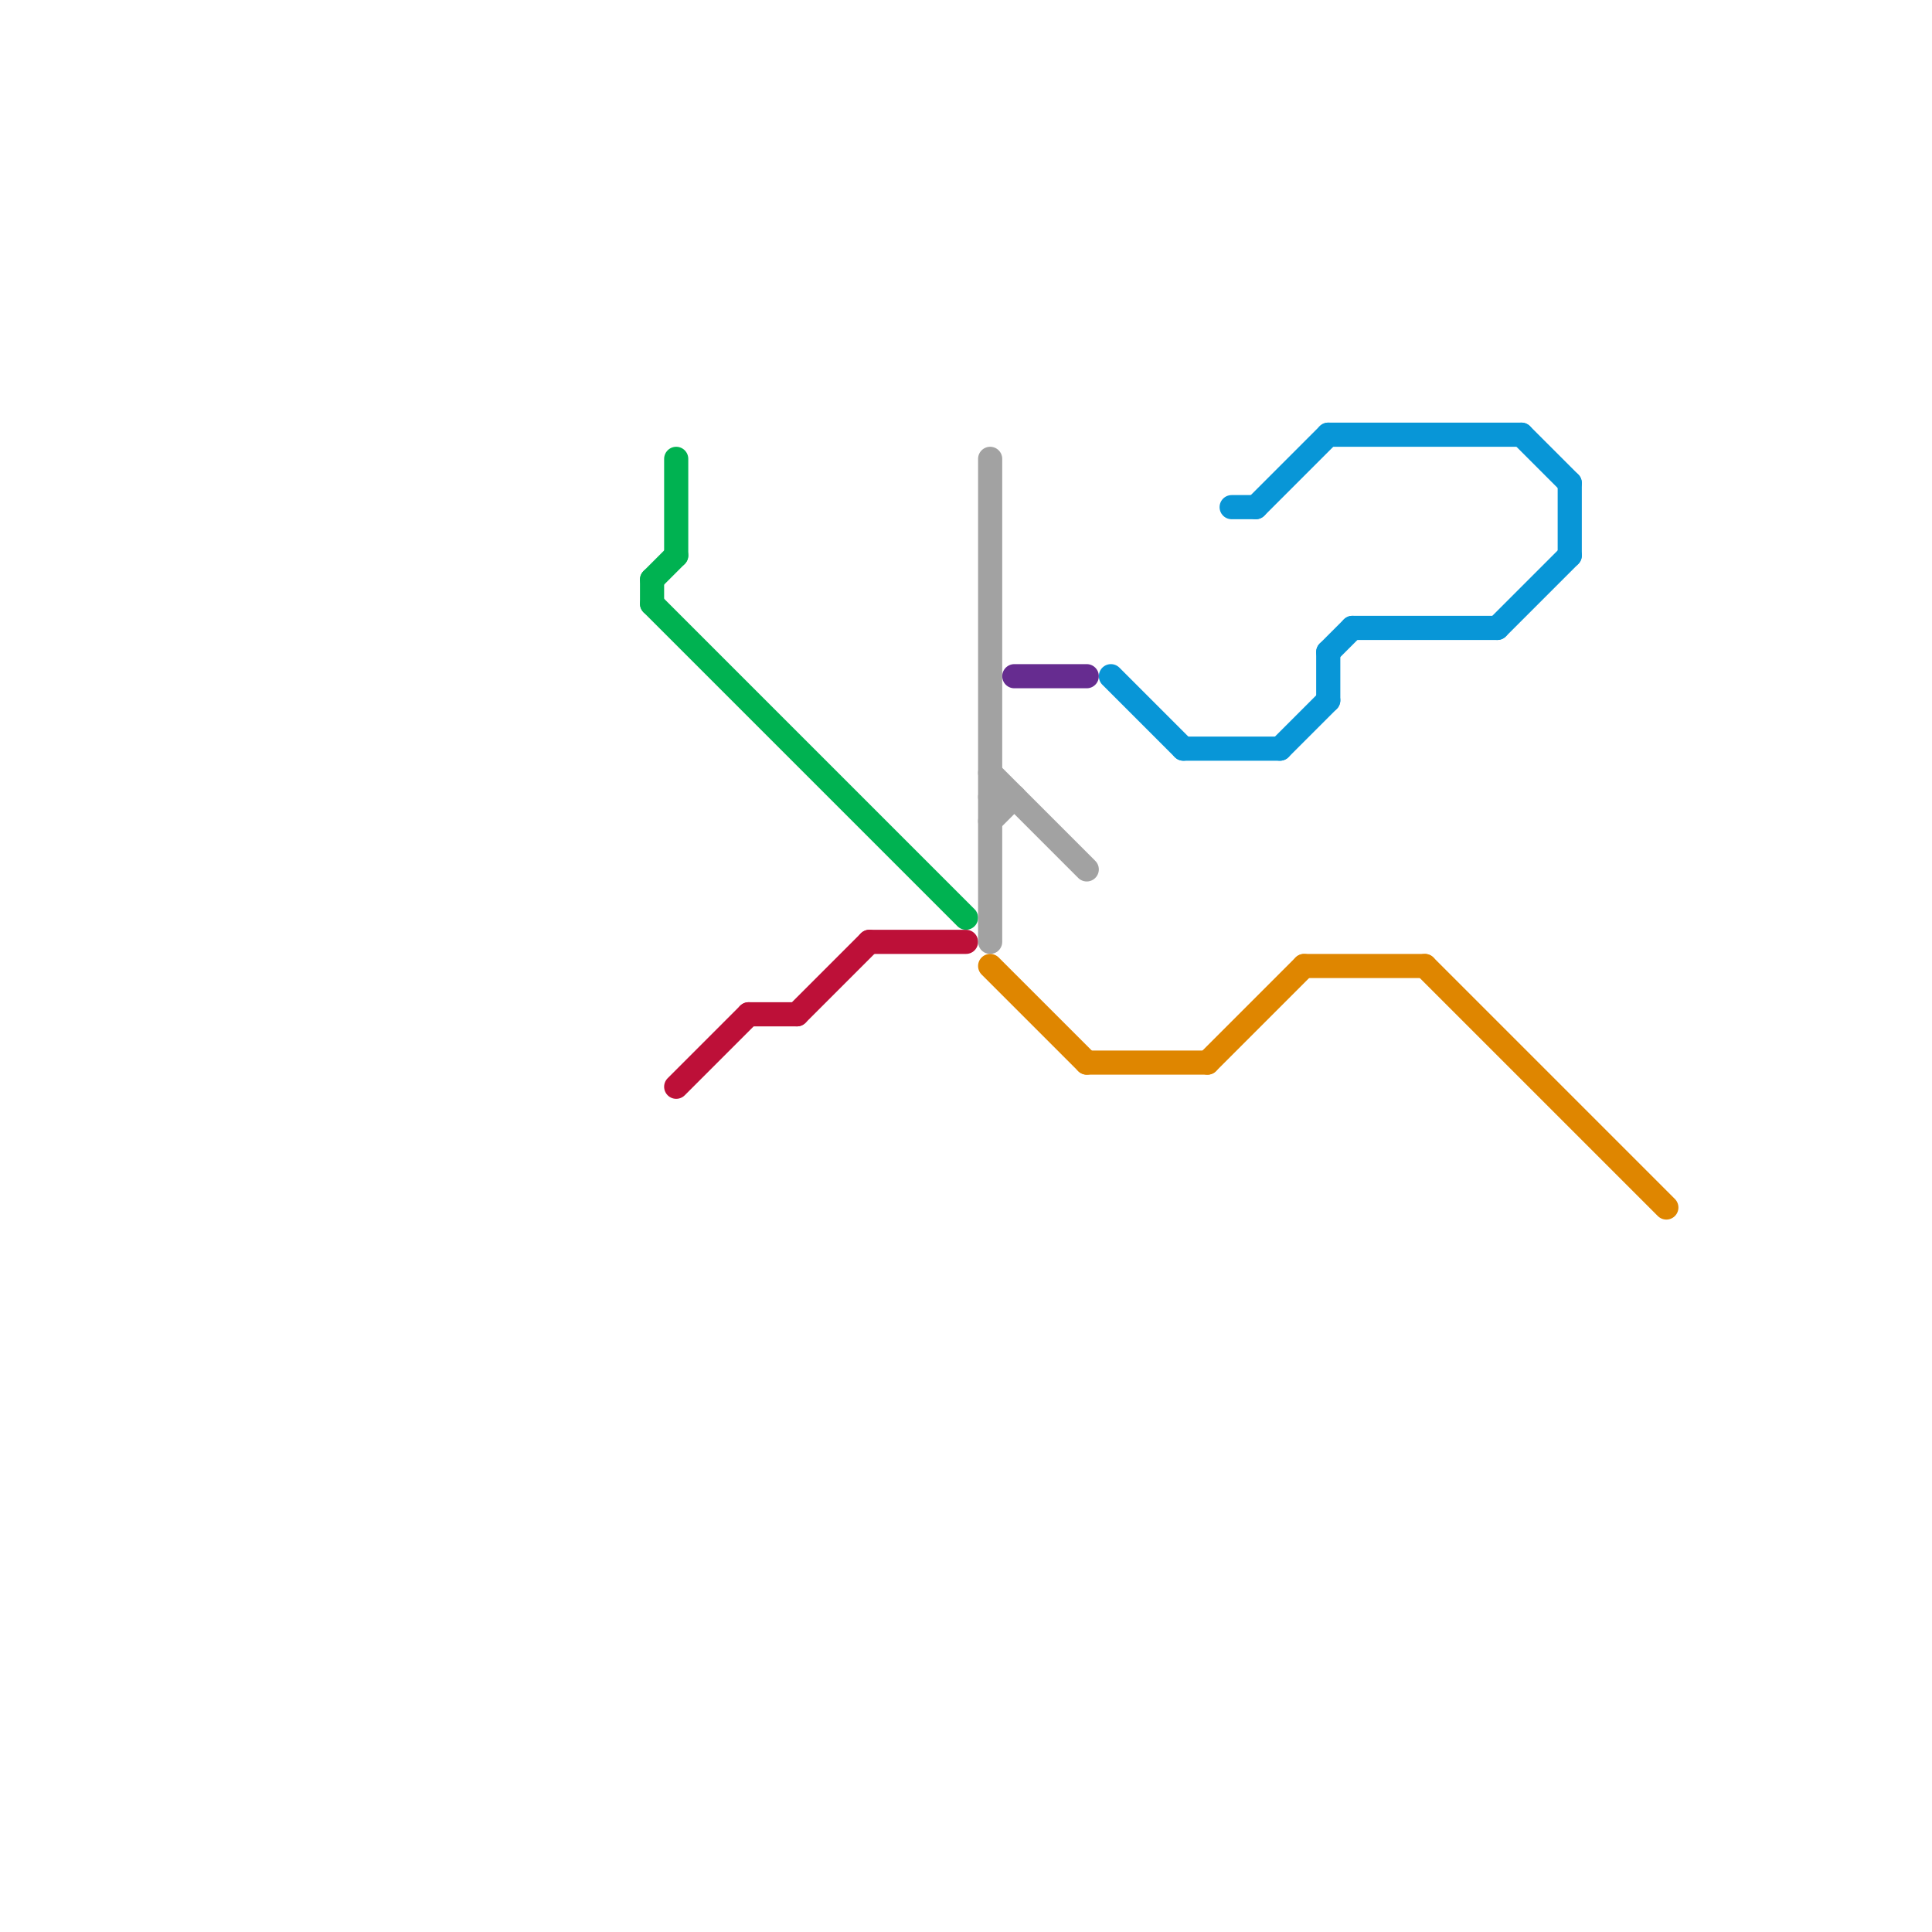 
<svg version="1.1" xmlns="http://www.w3.org/2000/svg" viewBox="0 0 80 80">
<style>text { font: 1px Helvetica; font-weight: 600; white-space: pre; dominant-baseline: central; } line { stroke-width: 1; fill: none; stroke-linecap: round; stroke-linejoin: round; } .c0 { stroke: #00b251 } .c1 { stroke: #bd1038 } .c2 { stroke: #a2a2a2 } .c3 { stroke: #df8600 } .c4 { stroke: #662c90 } .c5 { stroke: #0896d7 }</style><defs><g id="wm-xf"><circle r="1.2" fill="#000"/><circle r="0.9" fill="#fff"/><circle r="0.6" fill="#000"/><circle r="0.3" fill="#fff"/></g><g id="wm"><circle r="0.6" fill="#000"/><circle r="0.3" fill="#fff"/></g></defs><line class="c0" x1="28" y1="19" x2="28" y2="23"/><line class="c0" x1="27" y1="25" x2="40" y2="38"/><line class="c0" x1="27" y1="24" x2="27" y2="25"/><line class="c0" x1="27" y1="24" x2="28" y2="23"/><line class="c1" x1="31" y1="42" x2="33" y2="42"/><line class="c1" x1="28" y1="45" x2="31" y2="42"/><line class="c1" x1="36" y1="39" x2="40" y2="39"/><line class="c1" x1="33" y1="42" x2="36" y2="39"/><line class="c2" x1="41" y1="32" x2="45" y2="36"/><line class="c2" x1="41" y1="19" x2="41" y2="39"/><line class="c2" x1="41" y1="34" x2="42" y2="33"/><line class="c2" x1="41" y1="33" x2="42" y2="33"/><line class="c3" x1="50" y1="44" x2="54" y2="40"/><line class="c3" x1="45" y1="44" x2="50" y2="44"/><line class="c3" x1="41" y1="40" x2="45" y2="44"/><line class="c3" x1="54" y1="40" x2="59" y2="40"/><line class="c3" x1="59" y1="40" x2="69" y2="50"/><line class="c4" x1="42" y1="28" x2="45" y2="28"/><line class="c5" x1="49" y1="31" x2="53" y2="31"/><line class="c5" x1="51" y1="21" x2="52" y2="21"/><line class="c5" x1="52" y1="21" x2="55" y2="18"/><line class="c5" x1="63" y1="18" x2="65" y2="20"/><line class="c5" x1="55" y1="18" x2="63" y2="18"/><line class="c5" x1="56" y1="26" x2="62" y2="26"/><line class="c5" x1="65" y1="20" x2="65" y2="23"/><line class="c5" x1="62" y1="26" x2="65" y2="23"/><line class="c5" x1="53" y1="31" x2="55" y2="29"/><line class="c5" x1="46" y1="28" x2="49" y2="31"/><line class="c5" x1="55" y1="27" x2="56" y2="26"/><line class="c5" x1="55" y1="27" x2="55" y2="29"/>
</svg>
